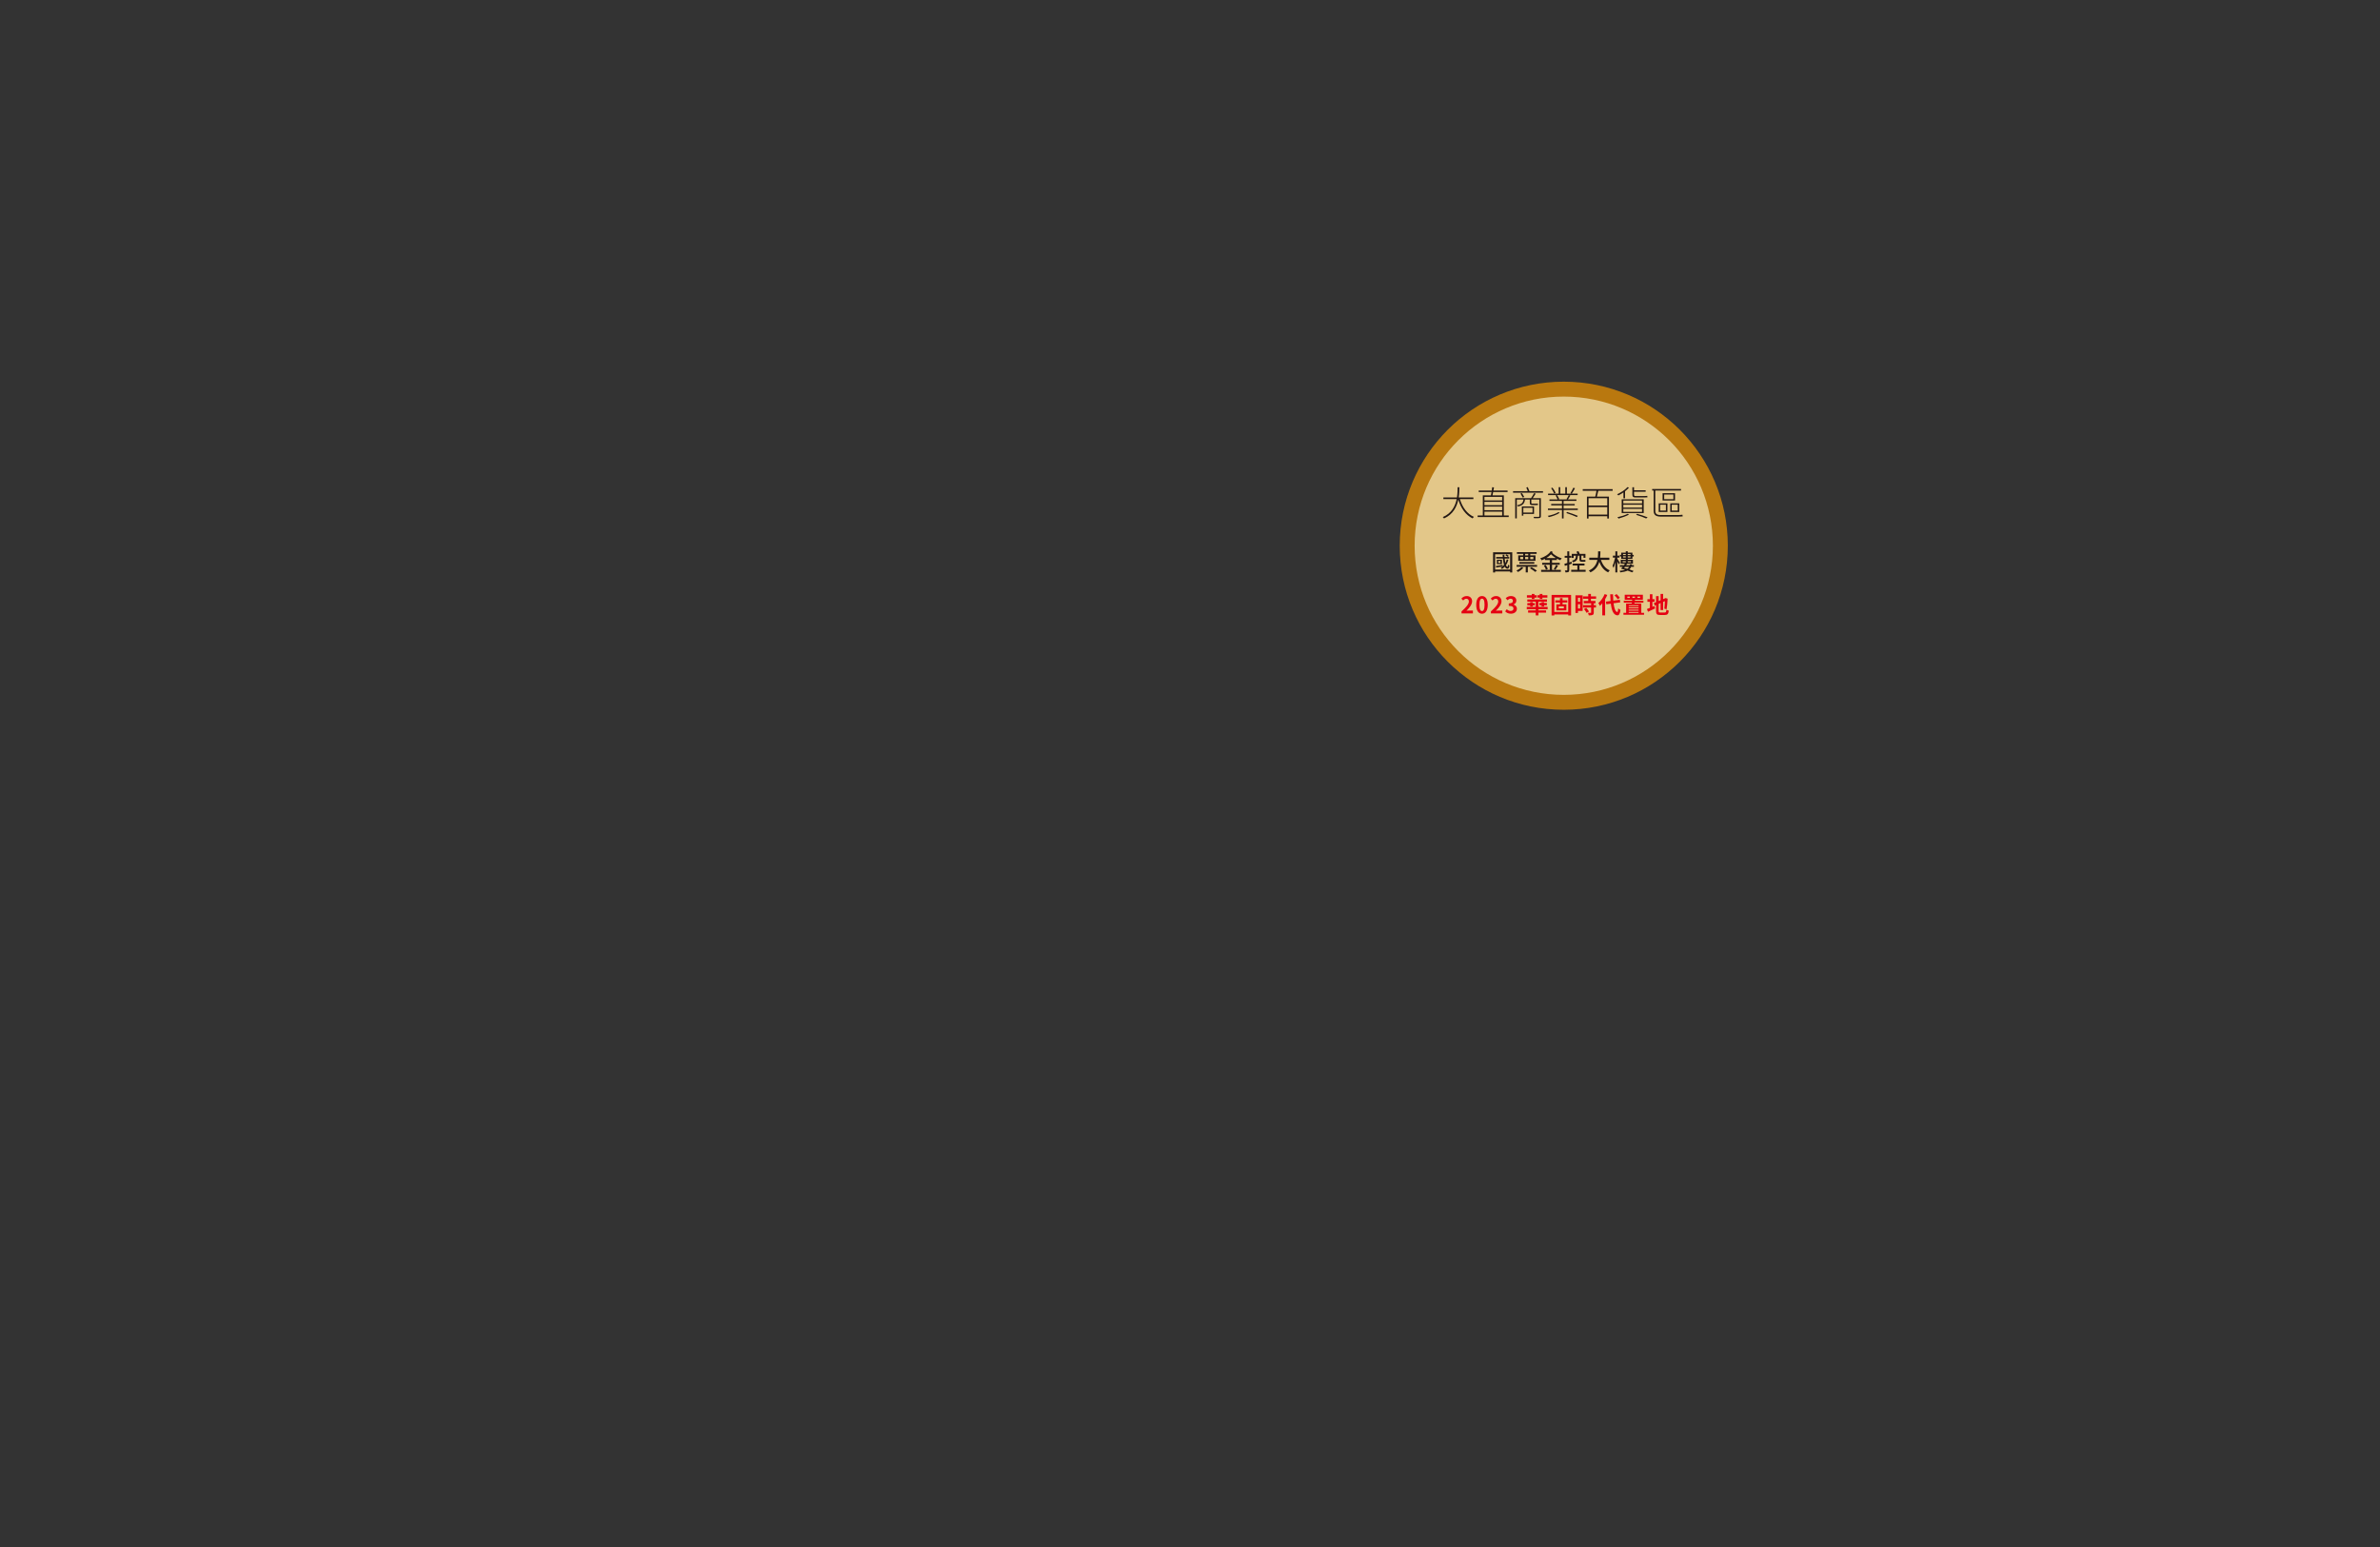 <svg enable-background="new 0 0 2000 1300" viewBox="0 0 2000 1300" xmlns="http://www.w3.org/2000/svg"><rect x="0" y="0" width="2000" height="1300" fill="#333333" stroke="none"/><path d="m0 0h2000v1300h-2000z" fill="none"/><circle cx="1314.09" cy="458.59" fill="#f29600" opacity=".7" r="137.85"/><circle cx="1314.09" cy="458.59" fill="#fffbda" opacity=".6" r="125.32"/><g fill="#231815"><path d="m1226.78 419.41c2.09 6.84 6.09 12.47 11.77 14.93-.38.32-.78.9-1.04 1.3-5.83-2.78-9.83-8.55-12.06-15.83-1.22 6.03-4.29 12.41-12 15.86-.23-.38-.67-.87-1.04-1.13 7.54-3.22 10.5-9.36 11.71-15.13h-11.19v-1.39h11.42c.52-3.3.52-6.38.55-8.58h1.45c-.03 2.26-.06 5.31-.55 8.58h12.35v1.39z"/><path d="m1267.83 433.18v1.33h-26.12v-1.33h4.35v-16.9h6.81c.17-.81.35-1.83.52-2.81h-10.76v-1.28h10.96c.15-.99.26-2 .35-2.78l1.51.17-.46 2.61h11.89v1.28h-12.12c-.17.99-.38 2-.55 2.81h9.51v16.9zm-20.41-15.66v3.02h14.9v-3.02zm14.9 4.21h-14.9v2.81h14.9zm-14.9 7.04h14.9v-3.07h-14.9zm0 4.41h14.9v-3.22h-14.9z"/><path d="m1296.64 412.74v1.28h-25.16v-1.28h12.35c-.32-.96-.78-2.15-1.22-3.07l1.25-.35c.52 1.1 1.04 2.44 1.39 3.42zm-1.77 20.99c0 .93-.26 1.33-.96 1.56-.78.2-2.17.2-4.73.2-.09-.35-.29-.81-.49-1.16 2.03.06 3.74.06 4.17.03.52-.03.7-.14.7-.64v-13.92h-6.73v2.55c0 .72.09.9.61.9h3.33c.43 0 1.1 0 1.51-.06.03.32.09.78.14 1.1-.35.12-1.04.12-1.62.12h-3.48c-1.45 0-1.77-.58-1.77-2.09v-2.52h-4.03c-.43 3.31-1.91 4.9-5.94 5.83-.15-.32-.46-.78-.75-1.02 3.74-.75 5.02-2.06 5.39-4.81h-5.6v15.83h-1.33v-17.03h13.31c.87-1.19 1.91-2.96 2.52-4.14l1.42.35c-.75 1.25-1.71 2.7-2.52 3.8h6.84v15.12zm-16.01-19.42c.7 1.04 1.59 2.44 1.97 3.28l-1.16.58c-.41-.87-1.28-2.35-1.94-3.39zm1.25 17.57v1.45h-1.25v-7.74h10.23v6.29zm0-5.17v4h7.74v-4z"/><path d="m1310.69 430.92c-2.09 1.54-6.12 2.99-9.16 3.65-.2-.35-.61-.84-.93-1.07 3.07-.55 7.02-1.77 8.99-3.13zm15.19-3.57v1.25h-11.94v7.1h-1.36v-7.1h-11.8v-1.25h11.8v-2.67h-9.05v-1.19h9.05v-2.61h-10.5v-1.19h6.84c-.29-.93-1.01-2.26-1.71-3.28l1.25-.35c.75 1.01 1.51 2.41 1.8 3.31l-.99.32h8.12l-.99-.32c.64-.9 1.45-2.38 1.88-3.33l1.36.41c-.64 1.16-1.42 2.38-2.06 3.25h7.13v1.19h-10.78v2.61h9.36v1.19h-9.36v2.67h11.95zm-.12-11.3h-24.85v-1.22h8.9v-5.45h1.33v5.45h4.23v-5.45h1.33v5.45h9.05v1.22zm-19.74-1.37c-.43-1.19-1.54-3.07-2.58-4.46l1.19-.41c1.07 1.33 2.17 3.19 2.64 4.38zm10.9 15.57c2.96.9 6.84 2.29 8.93 3.22l-.72 1.04c-2.03-.96-5.94-2.41-8.93-3.39zm6.58-19.97c-.81 1.56-1.83 3.36-2.7 4.55l-1.13-.43c.81-1.25 1.88-3.19 2.43-4.55z"/><path d="m1343.12 412.42c-.38 1.62-.81 3.48-1.22 4.93h10.15v18.41h-1.42v-1.97h-15.71v1.97h-1.36v-18.41h6.99c.38-1.42.78-3.33 1.02-4.93h-11.54v-1.36h25.11v1.36zm7.51 6.26h-15.71v6.12h15.71zm0 13.77v-6.32h-15.71v6.32z"/><path d="m1364.22 413.81c-1.39.99-2.87 1.83-4.23 2.52-.23-.26-.75-.78-1.07-1.01 3.19-1.42 6.61-3.59 8.73-6l1.25.46c-.96 1.07-2.09 2.09-3.31 3.04v5.89h-1.36v-4.9zm4.75 18.59c-2.35 1.3-5.94 2.58-8.78 3.36-.23-.26-.75-.87-1.04-1.1 2.93-.67 6.41-1.68 8.55-2.84zm-6.2-12.85h18.5v11.62h-18.5zm1.36 3.51h15.74v-2.41h-15.74zm0 3.48h15.74v-2.41h-15.74zm0 3.57h15.74v-2.49h-15.74zm10.26-12.06c-2.06 0-2.64-.67-2.64-2.52v-6.09h1.39v2.58h9.77v1.22h-9.77v2.32c0 .96.23 1.28 1.28 1.28h7.22c.72 0 2.03-.03 2.61-.15.06.41.14.9.17 1.22-.46.09-1.57.14-2.7.14zm1.45 13.74c3.22.9 6.58 2.06 8.73 2.96l-1.25.93c-1.94-.93-5.19-2.09-8.49-3.07z"/><path d="m1409.26 432.83c1.42 0 3.57-.09 4.52-.29.06.43.2 1.07.29 1.39-.64.14-2.61.2-4.78.2h-13.63c-4.06 0-6.03-1.31-6.03-4.9v-17.02h-1.25v-1.28h24.24v1.28h-21.62v17.1c0 2.44 1.28 3.51 4.49 3.51h13.77zm-15.39-9.86h7.33v7.25h-7.33zm1.24 6.09h4.81v-4.93h-4.81zm12.47-8.46h-10.44v-6.17h10.44zm-1.36-5.05h-7.74v3.89h7.74zm4.93 14.67h-7.57v-7.25h7.57zm-1.28-6.09h-5.05v4.93h5.05z"/><path d="m1270.8 464.13v16.94h-1.78v-.85h-12.63v.85h-1.7v-16.94zm-1.78 14.46v-12.84h-12.63v12.84zm-1.43-8.24c-.46 1.76-1.18 3.28-2.07 4.58.33.83.75 1.35 1.26 1.45.23.08.41-.72.52-1.91.29.29.83.68 1.14.85-.27 2.2-1.08 2.95-2.2 2.51-.71-.19-1.29-.75-1.76-1.6-.68.73-1.45 1.39-2.3 1.93-.19-.27-.71-.85-1-1.1.52-.31 1.02-.66 1.49-1.04-1.89.31-3.84.68-5.39.95l-.19-1.35c1.41-.19 3.52-.52 5.6-.85l.04 1.2c.42-.37.81-.77 1.16-1.22-.46-1.47-.75-3.34-.95-5.39h-5.66v-1.33h5.54c-.04-.62-.08-1.24-.12-1.85h1.49c.02.62.06 1.25.1 1.85h2.72c-.39-.45-1.22-.98-1.91-1.33l.83-.83c.69.33 1.54.85 1.97 1.28l-.85.89h1.18v1.33h-3.82c.14 1.39.33 2.7.56 3.78.52-.93.91-1.95 1.2-3.07zm-5.44.02v3.71h-4.27v-3.71zm-1.26 1.02h-1.82v1.66h1.82z"/><path d="m1280.12 477.15c-1.12 1.37-2.9 2.68-4.44 3.5-.31-.29-.97-.91-1.33-1.18 1.54-.7 3.17-1.78 4.11-2.9zm11.53-2.36v1.45h-7.74v4.79h-1.78v-4.79h-7.67v-1.45zm-11.67-9.35h-5.27v-1.45h16.57v1.45h-5.35v1.27h4.38v4.54h-14.48v-4.54h4.15zm-3.2 8.27v-1.41h12.55v1.41zm.73-3.81h2.47v-1.85h-2.47zm6.72-4.46h-2.59v1.27h2.59zm-2.59 4.46h2.59v-1.85h-2.59zm5.33 6.72c1.53.81 3.5 2.05 4.54 2.94l-1.41 1.04c-.93-.87-2.88-2.18-4.44-3.05zm-1.04-8.57v1.85h2.61v-1.85z"/><path d="m1304.23 470.6v2.34h6.47v1.62h-6.47v4.31h7.4v1.64h-16.57v-1.64h7.26v-4.31h-6.37v-1.62h6.37v-2.34h-4.04v-1c-.91.48-1.83.89-2.8 1.24-.25-.52-.75-1.22-1.2-1.66 3.59-1.1 7.09-3.23 8.92-6.06l1.68.75c-.17.25-.33.5-.5.73 1.89 1.89 5.14 3.73 8.03 4.6-.41.37-.97 1.08-1.24 1.56-.95-.35-1.91-.79-2.88-1.33v1.18h-4.06zm-5.35 4.15c.73 1.02 1.51 2.43 1.82 3.34l-1.56.68c-.27-.91-1.02-2.36-1.72-3.44zm8.55-5.81c-1.51-.91-2.93-1.97-4.09-3.13-1.12 1.22-2.43 2.26-3.88 3.13zm-1.73 9.27c.66-.93 1.47-2.39 1.87-3.46l1.74.64c-.73 1.22-1.58 2.53-2.24 3.4z"/><path d="m1318.7 474.36v4.65c0 .89-.17 1.37-.69 1.64-.52.29-1.27.35-2.51.35-.04-.42-.25-1.2-.48-1.66.77.02 1.49.02 1.7 0 .25 0 .35-.06.35-.33v-4.15l-2.09.68-.35-1.76c.68-.17 1.51-.42 2.43-.7v-4.37h-2.22v-1.64h2.22v-3.78h1.64v3.78h1.78v1.64h-1.78v3.9l1.91-.58.29 1.62zm13.77 4.47v1.64h-12.13v-1.64h5.18v-3.63h-4v-1.62h10v1.62h-4.23v3.63zm-10.1-9.97h-1.56v-3.42h4.77c-.23-.58-.54-1.26-.81-1.78l1.66-.52c.39.71.83 1.6 1.1 2.3h4.79v3.32h-1.64v-1.82h-1.8v2.98c0 .48.08.66.41.66h1.8c.33 0 .83-.02 1.12-.1.04.42.08 1.06.14 1.41-.27.12-.75.14-1.24.14h-1.87c-1.58 0-1.95-.58-1.95-2.12v-2.95h-1.33c-.17 3.03-.87 4.69-4.15 5.56-.14-.39-.56-.98-.87-1.29 2.76-.66 3.26-1.85 3.4-4.27h-1.95v1.9z"/><path d="m1345.33 470.48c1.31 4.02 3.75 7.28 7.4 8.81-.44.39-1.04 1.14-1.33 1.68-3.61-1.68-5.95-4.81-7.45-8.9-.98 3.5-3.07 6.84-7.45 8.9-.29-.48-.87-1.12-1.37-1.51 4.6-2.01 6.47-5.48 7.24-8.98h-6.85v-1.85h7.18c.23-1.93.21-3.78.23-5.33h1.95c-.02 1.56-.04 3.42-.27 5.33h7.78v1.85z"/><path d="m1360.28 474.21c-.25-.6-.71-1.58-1.2-2.45v9.25h-1.64v-8.67c-.46 1.84-1 3.63-1.54 4.89-.17-.54-.58-1.37-.83-1.84.83-1.6 1.72-4.62 2.16-6.8h-1.87v-1.66h2.09v-3.63h1.64v3.63h1.8v1.66h-1.8v.95c.5.68 1.93 2.88 2.26 3.44zm10.47 2.14c-.35.81-.85 1.53-1.54 2.14 1.37.44 2.63.93 3.59 1.35l-1.24 1.14c-.95-.46-2.32-1-3.82-1.51-1.43.71-3.38 1.2-6.1 1.54-.12-.39-.41-.98-.68-1.31 1.99-.19 3.52-.5 4.71-.89-1.18-.35-2.38-.66-3.44-.91.43-.44.93-.98 1.39-1.56h-2.38v-1.39h3.42c.31-.42.58-.85.83-1.27h-3.53v-3.26h4.25v-.83h-3.84v-1.95h-1.12v-1.35h1.12v-1.89h3.84v-1.14h1.66v1.14h3.92v1.89h1.1v1.35h-1.1v1.95h-3.92v.83h4.36v3.26h-4.89c-.25.42-.52.85-.81 1.27h3.07c.06-.23.12-.48.17-.71h1.6c-.04.23-.1.48-.15.71h1.81v1.39h-2.28zm-7.18-3.8h2.65v-.97h-2.65zm.34-7.01v.93h2.3v-.93zm2.3 2.92v-1h-2.3v1zm-.69 7.89c-.25.33-.52.62-.75.89.89.21 1.84.46 2.74.73.71-.46 1.2-1 1.56-1.62zm2.35-10.81v.93h2.32v-.93zm2.32 2.92v-1h-2.32v1zm-2.32 3.12v.97h2.7v-.97z"/></g><path d="m1228.16 513.81c3.88-3.48 6.18-6.16 6.18-8.36 0-1.45-.79-2.32-2.14-2.32-1.04 0-1.91.67-2.63 1.47l-1.54-1.55c1.31-1.39 2.59-2.16 4.54-2.16 2.7 0 4.5 1.74 4.5 4.4 0 2.59-2.14 5.37-4.75 7.92.71-.08 1.66-.15 2.32-.15h3.11v2.39h-9.58v-1.64z" fill="#e50012"/><path d="m1240.53 508.25c0-4.94 1.93-7.36 4.85-7.36 2.9 0 4.83 2.43 4.83 7.36 0 4.92-1.93 7.47-4.83 7.47-2.92 0-4.85-2.54-4.85-7.47zm6.99 0c0-4-.93-5.16-2.14-5.16-1.24 0-2.16 1.16-2.16 5.16 0 4.02.93 5.25 2.16 5.25 1.21 0 2.14-1.23 2.14-5.25z" fill="#e50012"/><path d="m1252.85 513.81c3.88-3.48 6.18-6.16 6.18-8.36 0-1.45-.79-2.32-2.14-2.32-1.04 0-1.91.67-2.63 1.47l-1.54-1.55c1.31-1.39 2.59-2.16 4.54-2.16 2.7 0 4.5 1.74 4.5 4.4 0 2.59-2.14 5.37-4.75 7.92.71-.08 1.66-.15 2.32-.15h3.11v2.39h-9.58v-1.64z" fill="#e50012"/><path d="m1264.87 513.74 1.33-1.8c.85.83 1.89 1.47 3.19 1.47 1.45 0 2.43-.71 2.43-1.99 0-1.41-.83-2.28-3.94-2.28v-2.05c2.63 0 3.48-.91 3.48-2.18 0-1.12-.7-1.78-1.91-1.8-1.02.02-1.85.5-2.7 1.28l-1.45-1.74c1.24-1.08 2.61-1.76 4.29-1.76 2.76 0 4.63 1.35 4.63 3.8 0 1.55-.87 2.67-2.39 3.26v.1c1.62.45 2.86 1.64 2.86 3.51 0 2.63-2.3 4.15-5.02 4.15-2.27.01-3.79-.83-4.8-1.97z" fill="#e50012"/><path d="m1292.81 511.96v.97h6.43v1.89h-6.43v2.32h-2.28v-2.32h-6.41v-1.89h6.41v-.97h-7.53v-1.99h7.53v-4.36h-7.05v-1.87h16.51v1.87h-7.18v4.36h7.72v1.99zm-5.6-9.75h-4.09v-2.01h4.09v-1.08h2.24v1.08h1.97v2.01h-1.97v1.08h-2.24zm.79 3.74v.83h1.78v1.93h-1.78v.93h-2.12v-.93h-2.41v-1.93h2.41v-.83zm5.89-3.74h-1.85v-2.01h1.85v-1.08h2.24v1.08h4.19v2.01h-4.19v1.08h-2.24zm1.54 7.43v-1.02h-1.87v-1.93h1.87v-.73h2.12v.73h2.32v1.93h-2.32v1.02z" fill="#e50012"/><path d="m1320.24 499.93v17.26h-2.39v-.85h-11.7v.85h-2.3v-17.26zm-2.4 14.29v-12.17h-11.7v12.17zm-4.77-7.92v1.56h3.21v5.08h-8.4v-5.08h3.03v-1.56h-3.9v-1.82h3.9v-1.85h2.16v1.85h4v1.82zm1.09 3.26h-4.27v1.68h4.27z" fill="#e50012"/><path d="m1329.95 513.41h-3.92v1.7h-2.12v-14.83h6.04zm-3.93-11.09v3.4h1.78v-3.4zm1.78 9.04v-3.63h-1.78v3.63zm9.1-8.19v1.84h3.82v1.99h-1.41v1.51h1.85v1.99h-1.85v4.21c0 1.1-.21 1.68-.98 2.03-.73.33-1.8.39-3.23.39-.08-.64-.43-1.54-.71-2.16.93.04 1.99.04 2.28.04.31 0 .41-.08.41-.35v-4.15h-6.76v-1.99h6.76v-1.52h-6.16v-1.99h3.73v-1.84h-4.34v-2.01h4.34v-2.07h2.26v2.07h4.35v2.01zm-3.92 7.59c.79.93 1.83 2.24 2.32 3.09l-2.01 1.18c-.44-.83-1.43-2.24-2.22-3.24z" fill="#e50012"/><path d="m1350.64 499.97c-.5 1.18-1.1 2.38-1.8 3.55v13.58h-2.39v-10.14c-.66.81-1.31 1.55-2.01 2.16-.21-.54-.87-1.78-1.27-2.34 2.09-1.78 4.11-4.62 5.27-7.53zm5.29 6.99c.54 4.29 1.56 7.15 3.11 7.34.44.04.68-.93.83-3.07.43.5 1.45 1.08 1.87 1.31-.48 3.73-1.53 4.62-2.61 4.56-3.26-.31-4.79-3.94-5.48-9.83l-3.8.52-.33-2.22 3.9-.52c-.13-1.74-.25-3.63-.31-5.66h2.34c.04 1.89.12 3.71.25 5.35l5.5-.72.33 2.16zm3.46-3.42c-.48-.91-1.64-2.26-2.65-3.24l1.72-1.06c1.02.93 2.22 2.2 2.78 3.11z" fill="#e50012"/><path d="m1381.57 514.99v1.62h-17.32v-1.62h2.24v-7.78h4.75c.04-.23.08-.48.12-.75h-6.84v-1.68h7.01c.04-.27.06-.54.08-.79h-6.3v-4.19h15.26v4.19h-6.62c-.04.25-.08.52-.12.79h7.18v1.68h-7.45l-.14.75h5.81v7.78zm-11.92-13.67h-2.16v1.12h2.16zm-.98 7.28v.72h8.28v-.72zm8.28 1.85h-8.28v.75h8.28zm-8.28 2.67h8.28v-.79h-8.28zm0 1.87h8.28v-.71h-8.28zm3.07-12.55h2.18v-1.12h-2.18zm4.28 0h2.24v-1.12h-2.24z" fill="#e50012"/><path d="m1390.31 509.23.52 2.05c-2.01.99-4.17 2.03-5.93 2.82l-.93-2.32c.71-.25 1.56-.56 2.51-.95v-5.12h-2.09v-2.18h2.09v-4.19h2.12v4.19h1.8v2.18h-1.8v4.23zm8.61 5.49c1.04 0 1.24-.44 1.41-2.41.5.35 1.37.72 2.01.83-.31 2.7-.97 3.63-3.23 3.63h-4.11c-2.61 0-3.36-.71-3.36-3.36v-4.98l-1.04.44-.85-2.03 1.89-.81v-5.08h2.2v4.13l1.6-.68v-5.33h2.14v4.4l2.1-.91 1.74.56-.08.35c-.12 2.68-.39 6.2-.85 8.52l-1.87-.52c.21-1.56.37-4.02.44-6.3l-1.49.66v6.82h-2.14v-5.89l-1.6.7v5.97c0 1.12.17 1.29 1.35 1.29z" fill="#e50012"/></svg>